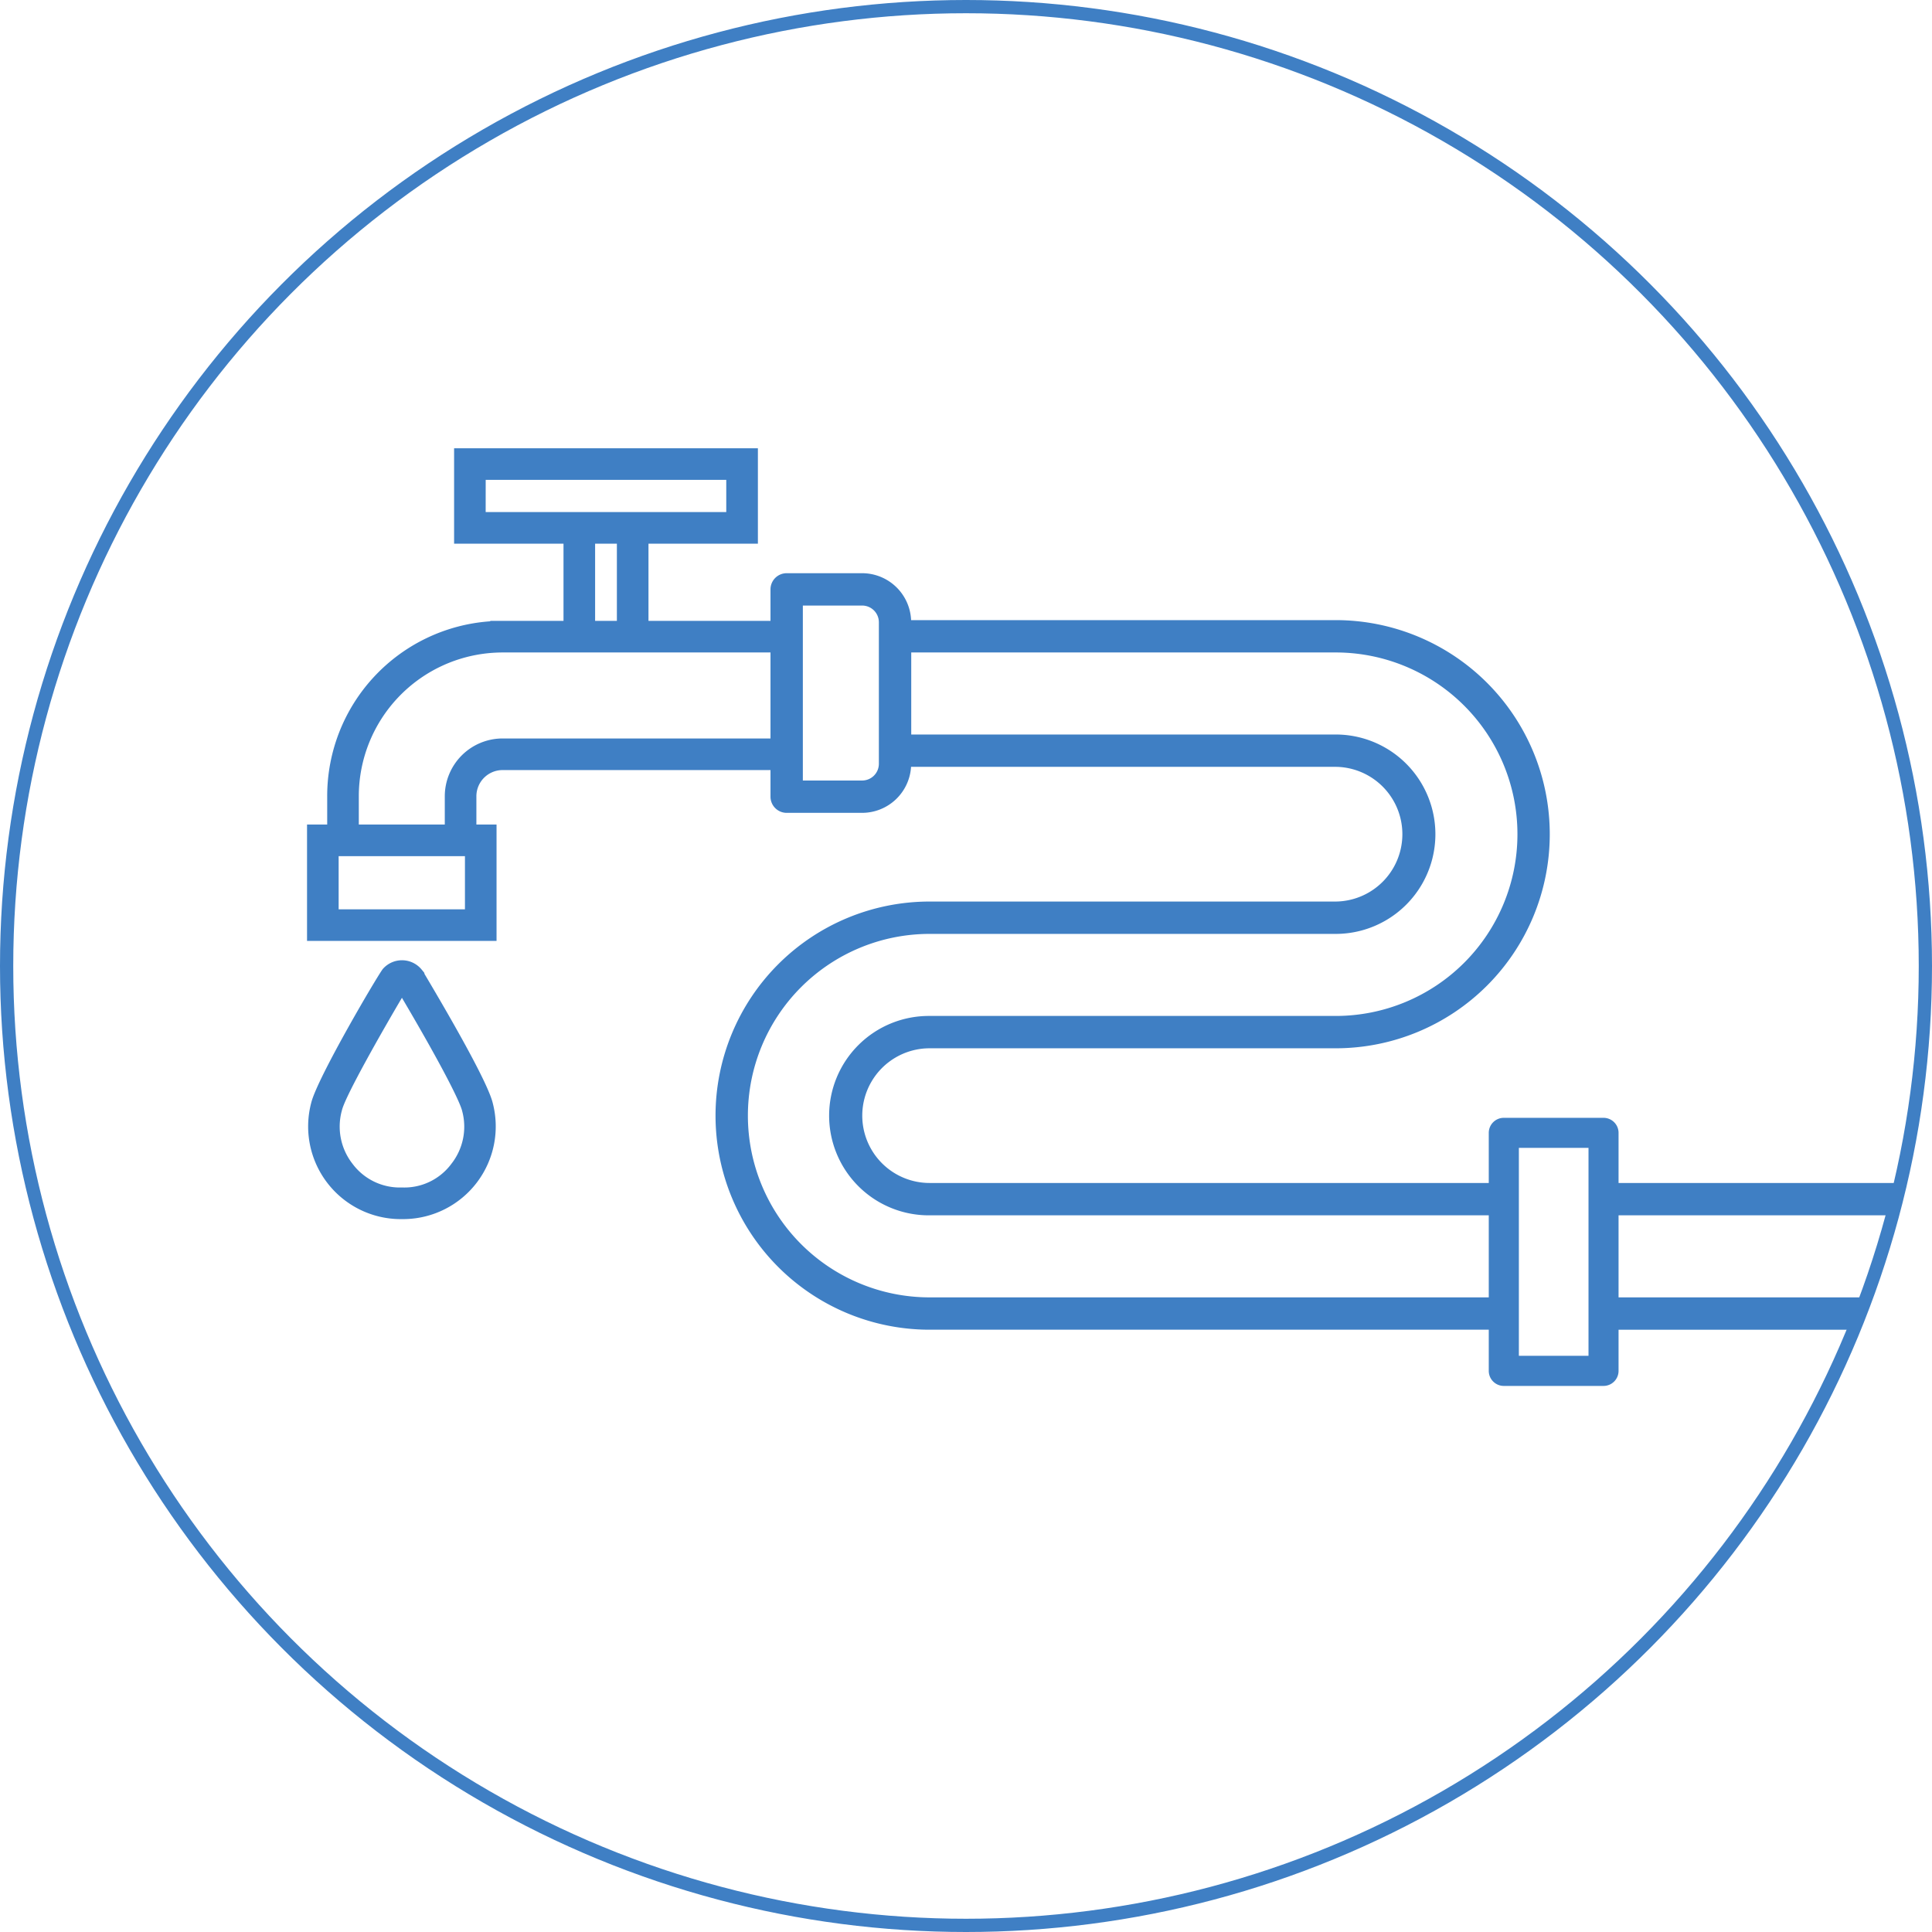 <svg xmlns="http://www.w3.org/2000/svg" xmlns:xlink="http://www.w3.org/1999/xlink" viewBox="0 0 291.762 291.762">
  <defs>
    <style>
      .cls-1 {
        fill: none;
        stroke: #3f7fc4;
        stroke-miterlimit: 10;
        stroke-width: 2px;
      }

      .cls-2 {
        clip-path: url(#clip-path);
      }

      .cls-3 {
        fill: #3f7fc4;
      }
    </style>
    <clipPath id="clip-path">
      <circle id="Ellipse_33" data-name="Ellipse 33" class="cls-1" cx="144.881" cy="144.881" r="144.881" transform="translate(2456.102 436.552)"/>
    </clipPath>
  </defs>
  <g id="Group_166" data-name="Group 166" transform="translate(-2455.102 -435.552)">
    <g id="Group_66" data-name="Group 66" class="cls-2">
      <g id="Group_65" data-name="Group 65">
        <g id="Group_62" data-name="Group 62">
          <path id="Path_101" data-name="Path 101" class="cls-3" d="M2518.635,582.862l-.03-.136-.271-.332a3.232,3.232,0,0,0-4.951-.125c-.528.534-9.833,16.389-10.7,20.012a13.192,13.192,0,0,0,2.327,11.526,13.03,13.03,0,0,0,10.733,5.237h.121c.1,0,.206,0,.309,0h0a13.047,13.047,0,0,0,10.424-5.241,13.19,13.19,0,0,0,2.327-11.525C2528.2,599.231,2522.184,588.836,2518.635,582.862Zm-2.706,32.631h-.253a9.512,9.512,0,0,1-7.842-3.839,9.661,9.661,0,0,1-1.718-8.466l.02-.078c.565-2.5,7.484-14.435,9.663-18.068,5.492,9.261,9.276,16.331,9.67,18.068l.02.078a9.669,9.669,0,0,1-1.718,8.467A9.511,9.511,0,0,1,2515.929,615.493Z"/>
          <path id="Path_102" data-name="Path 102" class="cls-3" d="M2515.516,619.658a13.993,13.993,0,0,1-13.422-17.538c.909-3.8,10.314-19.734,10.856-20.28a3.842,3.842,0,0,1,5.858.168l.363.446.04.182c4.324,7.28,9.6,16.537,10.305,19.5a13.995,13.995,0,0,1-13.344,17.519l-.323,0Zm.295-37.871a2.8,2.8,0,0,0-2,.914c-.756.908-9.725,16.324-10.539,19.721a12.6,12.6,0,0,0,2.218,11.015,12.412,12.412,0,0,0,10.234,5l.444,0a12.44,12.44,0,0,0,9.938-5,12.588,12.588,0,0,0,2.224-11c-.523-2.194-4.248-9.21-10.224-19.267l-.248-.393A2.808,2.808,0,0,0,2515.811,581.787Zm.357,34.319c-.083,0-.165,0-.248,0h-.225a10.007,10.007,0,0,1-8.347-4.08,10.265,10.265,0,0,1-1.82-9c.62-2.736,7.846-15.128,9.748-18.3l.526-.879.522.881c4.387,7.4,9.249,16.075,9.74,18.245a10.294,10.294,0,0,1-1.808,9.049A10.1,10.1,0,0,1,2516.168,616.106Zm-.236-1.223h.012a8.845,8.845,0,0,0,7.342-3.6,9.057,9.057,0,0,0,1.614-7.934c-.328-1.436-3.252-7.2-9.1-17.113-2.709,4.576-8.575,14.839-9.066,17.007a9.119,9.119,0,0,0,1.588,8.039,8.907,8.907,0,0,0,7.342,3.6Z"/>
        </g>
        <g id="Group_63" data-name="Group 63">
          <path id="Path_103" data-name="Path 103" class="cls-3" d="M2529.781,534.121c.4-.023.81-.036,1.218-.036h42.68v-4.772h-44.543v.066a26.447,26.447,0,0,0-24.622,26.42v4.27h-3.045v17.575h28.619V560.069h-3.044V555.8a3.959,3.959,0,0,1,3.955-3.955h42.68v-4.773H2531a8.738,8.738,0,0,0-8.728,8.728v4.27h-12.985V555.8A21.715,21.715,0,0,1,2529.781,534.121Zm-4.465,30.721v8.03h-19.074v-8.03Z"/>
        </g>
        <g id="Group_64" data-name="Group 64">
          <path id="Path_104" data-name="Path 104" class="cls-3" d="M2544.363,531.6V517.047h4.508V531.6h3.552V517.047h16.523V503.861h-44.658v13.186h16.523V531.6Zm-16.523-18.1v-6.083h37.554v6.083H2527.84Z"/>
          <path id="Path_105" data-name="Path 105" class="cls-3" d="M2553.033,532.208h-4.772v-14.55h-3.288v14.55H2540.2v-14.55h-16.522V503.251h45.878v14.407h-16.523Zm-3.551-1.221h2.33V516.436h16.523V504.472H2524.9v11.964h16.522v14.551h2.331V516.436h5.73ZM2566,514.1h-38.776v-7.3H2566Zm-37.555-1.221h36.334v-4.861H2528.45Z"/>
        </g>
        <path id="Path_106" data-name="Path 106" class="cls-3" d="M2682.031,614.2h-86.543a10.17,10.17,0,1,1,0-20.34h61.322a32.33,32.33,0,0,0,0-64.66h-64.118a7.411,7.411,0,0,0-7.391-7.085h-11.4a2.442,2.442,0,0,0-2.442,2.442v31.306a2.442,2.442,0,0,0,2.442,2.442h11.4a7.411,7.411,0,0,0,7.384-6.949l64.125,0a10.172,10.172,0,0,1,0,20.343h-61.322a32.329,32.329,0,1,0,0,64.659H2682.2m15.5-17.275h49.653V614.2h-49.569m-15.417,17.276h-86.876a27.445,27.445,0,1,1,0-54.891h61.322a15.055,15.055,0,0,0,0-30.111h-64.1v-12.39h64.1a27.446,27.446,0,1,1,0,54.892h-61.322a15.055,15.055,0,1,0,0,30.109h86.293m15.5,17.275h50.069v-4.884h-50.069M2576.345,527h8.956a2.527,2.527,0,0,1,2.524,2.525v21.37a2.529,2.529,0,0,1-2.524,2.527h-8.956Z"/>
        <path id="Path_107" data-name="Path 107" class="cls-3" d="M2697.262,644.848H2682.2a2.271,2.271,0,0,1-2.271-2.271V606.632a2.271,2.271,0,0,1,2.271-2.271h15.058a2.271,2.271,0,0,1,2.271,2.271v35.945A2.271,2.271,0,0,1,2697.262,644.848ZM2684.475,608.9v31.4h10.516V608.9"/>
      </g>
    </g>
    <circle id="Ellipse_34" data-name="Ellipse 34" class="cls-1" cx="144.881" cy="144.881" r="144.881" transform="translate(2456.102 436.552)"/>
  </g>
</svg>
